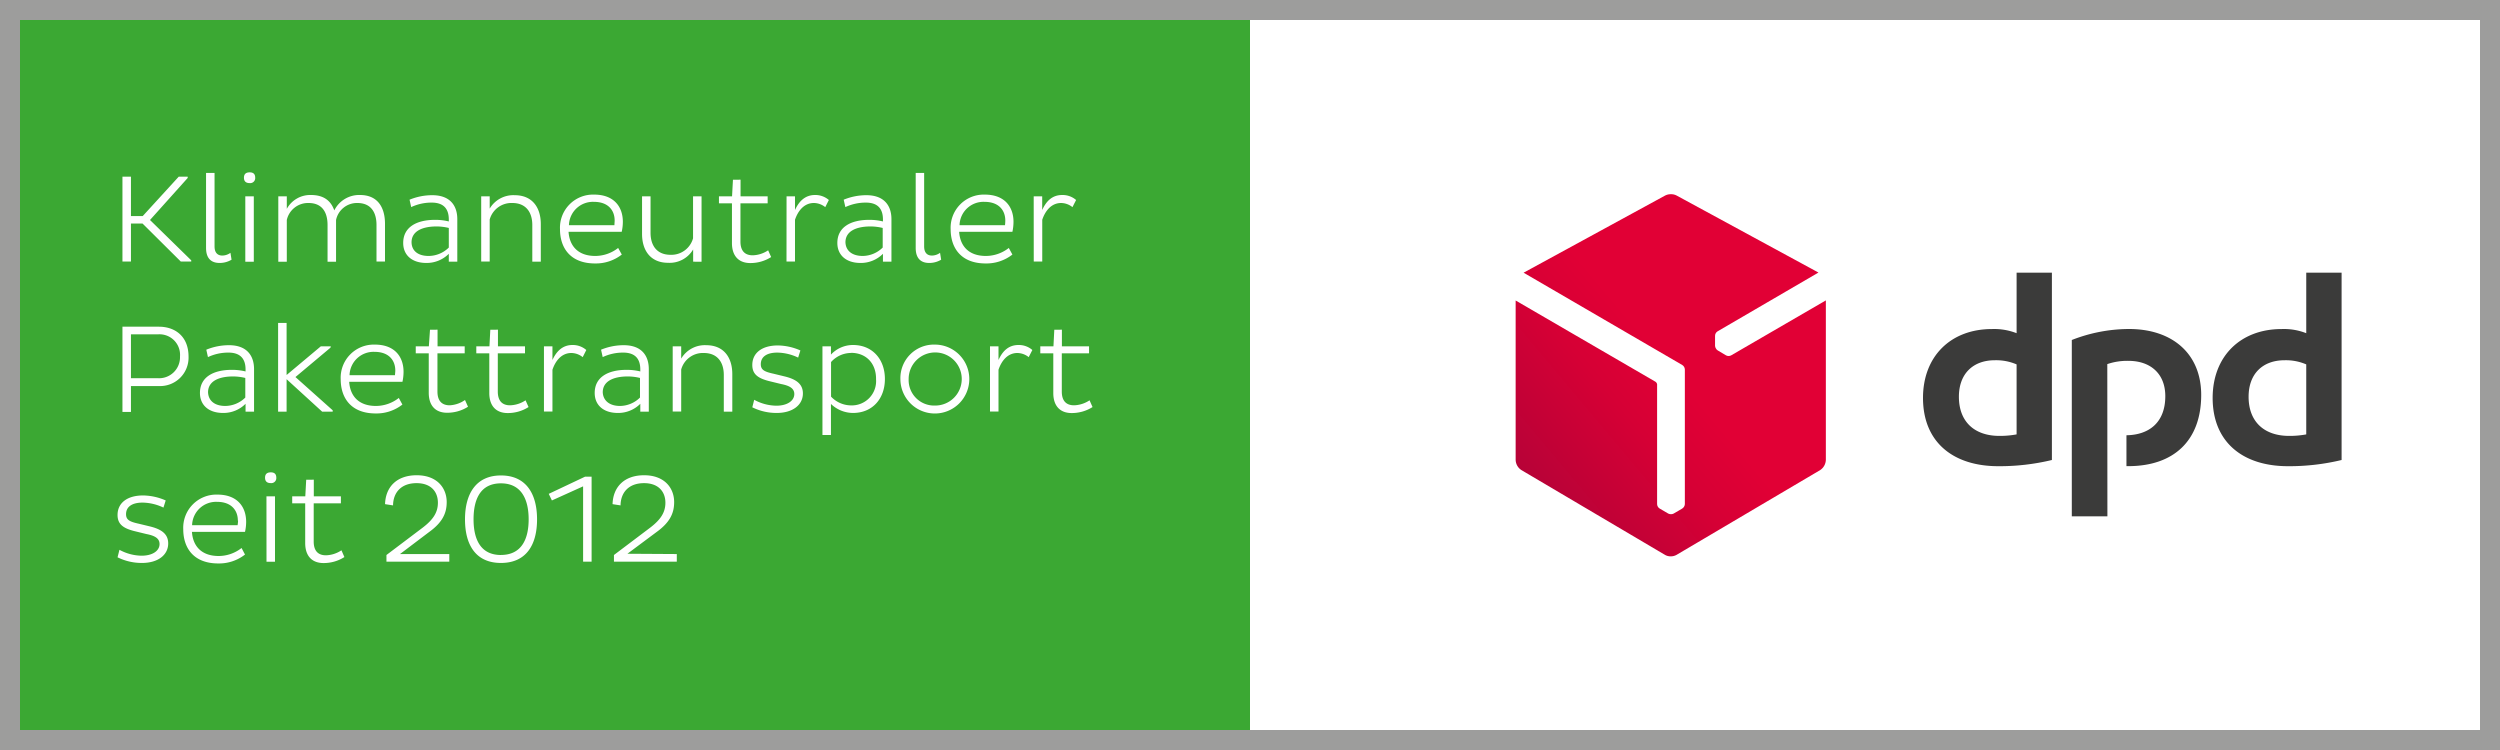 <svg xmlns="http://www.w3.org/2000/svg" viewBox="0 0 500 150">
    <rect x="0" y="0" width="500" height="150" fill="#808080" stroke="none"/>
    <defs>
        <linearGradient id="b" x1="-469.74" y1="489.44" x2="-466.47" y2="489.44" gradientTransform="matrix(12.54 0 0 -12.54 6184.73 6212.31)" gradientUnits="userSpaceOnUse">
            <stop offset="0" stop-color="#b00237"/>
            <stop offset=".15" stop-color="#b90237"/>
            <stop offset=".69" stop-color="#d60035"/>
            <stop offset="1" stop-color="#e10035"/>
        </linearGradient>
        <clipPath id="a">
            <path d="M334.17 38.84a2.41 2.41 0 0 0-1.13.26l-28.32 15.44L336.45 73a1.09 1.09 0 0 1 .52.89v26.95a1.12 1.12 0 0 1-.54.88l-1.71 1a1.16 1.16 0 0 1-.51.12 1.18 1.18 0 0 1-.55-.12l-1.71-1a1.07 1.07 0 0 1-.53-.88v-24a.71.71 0 0 0-.29-.47l-28-16.27V92a2.5 2.5 0 0 0 1.12 2l28.79 17a2.19 2.19 0 0 0 1.1.27 2.29 2.29 0 0 0 1.12-.27l28.8-17a2.54 2.54 0 0 0 1.11-2V60.08l-18.95 11a1.08 1.08 0 0 1-1 0l-1.68-1a1 1 0 0 1-.36-.39 1.07 1.07 0 0 1-.17-.52v-2a1.06 1.06 0 0 1 .5-.9l20.18-11.76-28.38-15.41a2.3 2.3 0 0 0-1.13-.26Z" fill="none"/>
        </clipPath>
    </defs>
    <path d="M496 4v142H4V4h492m4-4H0v150h500V0Z" fill="#303030" opacity=".1"/>
    <path fill="#fff" d="M0 0h500v150H0z"/>
    <path fill="#3ba833" d="M0 0h250v150H0z"/>
    <path d="M410.38 92a44.62 44.62 0 0 1-10.72 1.24c-9.06 0-15.06-4.83-15.06-13.65 0-8.36 5.59-13.78 13.77-13.78a12.29 12.29 0 0 1 4.95.83v-12.1h7.06Zm-7.06-19.12a10.31 10.31 0 0 0-4.37-.83c-4.29 0-7.17 2.65-7.17 7.3 0 5 3.11 7.83 8.12 7.83a18.48 18.48 0 0 0 3.42-.3Zm65 19.12a44.68 44.68 0 0 1-10.72 1.24c-9.06 0-15.07-4.83-15.07-13.65 0-8.36 5.6-13.78 13.78-13.78a12.18 12.18 0 0 1 4.94.83v-12.1h7.07Zm-7.07-19.12a10.25 10.25 0 0 0-4.35-.83c-4.3 0-7.18 2.65-7.18 7.3 0 5 3.11 7.83 8.12 7.83a18.24 18.24 0 0 0 3.41-.3Zm-39.79-.06a12.37 12.37 0 0 1 4.24-.65c4.35 0 7.36 2.53 7.36 7.06 0 5.34-3.33 7.76-7.77 7.82v6.18h.35c9.13 0 14.6-5.12 14.6-14.24 0-8.3-5.83-13.19-14.42-13.19a31.56 31.56 0 0 0-11.46 2.2v35.26h7.12Z" fill="#3b3b3a"/>
    <g clip-path="url(#a)">
        <path transform="rotate(-40 334.173 75.004)" fill="url(#b)" d="M287.16 27.35h94.03v95.29h-94.03z"/>
    </g>
    <path d="M24.49 35.34h1.7v7.88h2.35l7.2-7.88h1.8v.25L30 44l8.25 8.07v.23h-2.1l-7.65-7.6h-2.31v7.6h-1.7ZM42.91 34.59v14.7c0 1.27.63 1.82 1.55 1.82a2.8 2.8 0 0 0 1.63-.55l.22 1.38a4.62 4.62 0 0 1-2.4.65c-1.6 0-2.7-.85-2.7-3v-15ZM49.94 34.47c.65 0 1.1.27 1.1 1.07a1 1 0 0 1-1.1 1.08c-.7 0-1.15-.3-1.15-1.08s.45-1.07 1.15-1.07Zm-.88 4.8h1.7v13.07h-1.7ZM57.36 39.27v2.5A5.34 5.34 0 0 1 62.19 39c2.62 0 4 1.2 4.67 3.08A5.55 5.55 0 0 1 72 39c3.55 0 5 2.5 5 5.77v7.53h-1.7V45c0-2.52-1.1-4.4-3.83-4.4a4.27 4.27 0 0 0-4.26 3.4v8.35h-1.7V45c0-2.57-1.1-4.4-3.8-4.4a4.35 4.35 0 0 0-4.35 3.4v8.35h-1.7V39.27ZM81.91 39.94a11.9 11.9 0 0 1 4.55-.9c3.4 0 5 1.93 5 4.8v8.5h-1.7v-1.58a6.24 6.24 0 0 1-4.5 1.83c-2.85 0-4.62-1.55-4.62-4 0-3.2 2.72-4.62 6.37-4.62a11.17 11.17 0 0 1 2.75.32v-.39c0-2.25-1.15-3.38-3.42-3.38a9.53 9.53 0 0 0-4.1.9Zm3.8 11.25a5.77 5.77 0 0 0 4.05-1.68v-3.92a10.47 10.47 0 0 0-2.45-.3c-2.8 0-5 .92-5 3.17.03 1.75 1.35 2.73 3.4 2.73ZM97.94 39.27v2.45a5.49 5.49 0 0 1 5-2.68c3.55 0 5.22 2.5 5.22 5.77v7.53h-1.7V45c0-2.52-1.25-4.4-4-4.4a4.51 4.51 0 0 0-4.52 3.3v8.4h-1.7V39.27ZM124.36 50.91a8.41 8.41 0 0 1-5.36 1.78c-4.92 0-7-3.1-7-6.85a6.62 6.62 0 0 1 6.82-6.92c4 0 5.75 2.47 5.75 5.44a8.93 8.93 0 0 1-.23 2h-10.63c.18 2.73 1.8 4.83 5.35 4.83a7.44 7.44 0 0 0 4.57-1.6Zm-1.43-6.8c0-2-1.25-3.74-4.14-3.74a4.8 4.8 0 0 0-5 4.67h9.1c-.01-.28.04-.6.04-.93ZM138.63 52.34v-2.45a5.45 5.45 0 0 1-5 2.67c-3.55 0-5.22-2.5-5.22-5.77v-7.52h1.7v7.29c0 2.53 1.25 4.4 4 4.4a4.5 4.5 0 0 0 4.5-3.3v-8.39h1.7v13.07ZM148.11 35.94v3.33h5.42v1.4h-5.44v7.64c0 1.83.85 2.75 2.45 2.75a5.81 5.81 0 0 0 3.09-1l.6 1.35a7.66 7.66 0 0 1-4.17 1.2c-2.3 0-3.67-1.4-3.67-4v-7.94h-2.6v-1.4h2.62l.18-3.33ZM157.31 39.27H159V42c.8-1.77 2.05-3 4-3a4.12 4.12 0 0 1 2.77 1l-.72 1.43a3.69 3.69 0 0 0-2.28-.83c-1.9 0-3.15 1.5-3.77 3.35v8.35h-1.7ZM168.74 39.94a11.9 11.9 0 0 1 4.55-.9c3.39 0 5 1.93 5 4.8v8.5h-1.7v-1.58a6.22 6.22 0 0 1-4.5 1.83c-2.84 0-4.62-1.55-4.62-4 0-3.2 2.73-4.62 6.37-4.62a11.17 11.17 0 0 1 2.75.32v-.39c0-2.25-1.15-3.38-3.42-3.38a9.6 9.6 0 0 0-4.1.9Zm3.8 11.25a5.77 5.77 0 0 0 4-1.68v-3.92a10.47 10.47 0 0 0-2.45-.3c-2.79 0-5 .92-5 3.17.07 1.75 1.4 2.73 3.45 2.73ZM184.83 34.59v14.7c0 1.27.63 1.82 1.55 1.82a2.78 2.78 0 0 0 1.63-.55l.22 1.38a4.62 4.62 0 0 1-2.4.65c-1.59 0-2.69-.85-2.69-3v-15ZM202.48 50.91a8.41 8.41 0 0 1-5.35 1.78c-4.92 0-7-3.1-7-6.85a6.63 6.63 0 0 1 6.82-6.92c4 0 5.75 2.47 5.75 5.44a9.59 9.59 0 0 1-.22 2h-10.65c.18 2.73 1.8 4.83 5.35 4.83a7.45 7.45 0 0 0 4.58-1.6Zm-1.42-6.8c0-2-1.25-3.74-4.15-3.74a4.79 4.79 0 0 0-5 4.67H201a8.49 8.49 0 0 0 .06-.93ZM206.74 39.27h1.7V42c.8-1.77 2-3 4-3a4.12 4.12 0 0 1 2.78 1l-.73 1.43a3.68 3.68 0 0 0-2.27-.83c-1.9 0-3.15 1.5-3.77 3.35v8.35h-1.7ZM24.49 65.34h7.3c3.17 0 5.92 1.88 5.92 6a5.69 5.69 0 0 1-5.92 5.87h-5.6v5.18h-1.7Zm1.7 1.53v8.77h5.35A4.19 4.19 0 0 0 36 71.29a4.11 4.11 0 0 0-4.42-4.42ZM41.26 69.94a11.9 11.9 0 0 1 4.55-.9c3.4 0 5 1.93 5 4.8v8.5h-1.7v-1.58a6.22 6.22 0 0 1-4.5 1.83c-2.85 0-4.62-1.55-4.62-4 0-3.2 2.72-4.62 6.37-4.62a11.17 11.17 0 0 1 2.75.32v-.39c0-2.25-1.15-3.38-3.42-3.38a9.53 9.53 0 0 0-4.1.9Zm3.8 11.25a5.77 5.77 0 0 0 4-1.68v-3.92a10.47 10.47 0 0 0-2.45-.3c-2.8 0-5 .92-5 3.17.08 1.75 1.39 2.73 3.45 2.73ZM66.09 69.54l-7 5.87 7.45 6.65v.28h-2.1l-7.12-6.5v6.5h-1.7V64.59h1.7V75l6.85-5.74h2ZM80.48 80.91a8.38 8.38 0 0 1-5.34 1.78c-4.93 0-7-3.1-7-6.85a6.63 6.63 0 0 1 6.83-6.92c4 0 5.74 2.47 5.74 5.44a9.59 9.59 0 0 1-.22 2H69.84c.17 2.73 1.8 4.83 5.35 4.83a7.44 7.44 0 0 0 4.57-1.6Zm-1.42-6.8c0-2-1.25-3.74-4.15-3.74a4.8 4.8 0 0 0-5 4.67H79c0-.28.06-.6.06-.93ZM87.51 65.94v3.33h5.43v1.4h-5.45v7.64c0 1.83.85 2.75 2.45 2.75A5.87 5.87 0 0 0 93 80l.6 1.35a7.72 7.72 0 0 1-4.18 1.2c-2.3 0-3.67-1.4-3.67-4v-7.88h-2.6v-1.4h2.62l.23-3.33ZM99.59 65.94v3.33H105v1.4h-5.44v7.64c0 1.83.85 2.75 2.45 2.75a5.85 5.85 0 0 0 3.1-1l.6 1.35a7.69 7.69 0 0 1-4.17 1.2c-2.3 0-3.68-1.4-3.68-4v-7.94h-2.6v-1.4h2.63l.17-3.33ZM108.79 69.27h1.7V72c.8-1.77 2.05-3 4-3a4.12 4.12 0 0 1 2.77 1l-.72 1.43a3.69 3.69 0 0 0-2.28-.83c-1.9 0-3.15 1.5-3.77 3.35v8.35h-1.7ZM120.21 69.94a11.9 11.9 0 0 1 4.55-.9c3.4 0 5 1.93 5 4.8v8.5h-1.7v-1.58a6.24 6.24 0 0 1-4.5 1.83c-2.85 0-4.62-1.55-4.62-4 0-3.2 2.72-4.62 6.37-4.62a11.23 11.23 0 0 1 2.75.32v-.39c0-2.25-1.15-3.38-3.42-3.38a9.53 9.53 0 0 0-4.1.9ZM124 81.19a5.77 5.77 0 0 0 4-1.68v-3.92a10.47 10.47 0 0 0-2.45-.3c-2.8 0-5 .92-5 3.17.09 1.75 1.45 2.73 3.45 2.73ZM136.24 69.27v2.45a5.49 5.49 0 0 1 5-2.68c3.55 0 5.22 2.5 5.22 5.77v7.53h-1.7V75c0-2.52-1.25-4.4-4-4.4a4.5 4.5 0 0 0-4.52 3.3v8.4h-1.7V69.27ZM159.63 71.52a10 10 0 0 0-4.17-1c-2.12 0-3.3.85-3.3 2.32 0 1.12.7 1.5 2.53 1.9l2.14.52c2.55.6 3.75 1.63 3.75 3.43 0 2.27-2 3.9-5.25 3.9a10.82 10.82 0 0 1-4.87-1.13l.38-1.5a9.49 9.49 0 0 0 4.42 1.18c2.22 0 3.6-1 3.6-2.33 0-1.12-.93-1.67-2.62-2l-2.13-.52c-2.47-.58-3.65-1.4-3.65-3.3 0-2.32 1.83-3.9 5.12-3.9a11.54 11.54 0 0 1 4.5 1ZM170.61 82.59a6.39 6.39 0 0 1-4.42-1.8V87h-1.7V69.27h1.7v1.65a6 6 0 0 1 4.42-1.92c3.85 0 6.37 2.83 6.37 6.8s-2.52 6.79-6.37 6.79Zm-.4-12a5.42 5.42 0 0 0-4 1.82v6.92a5.56 5.56 0 0 0 4 1.75 4.86 4.86 0 0 0 5-5.22c.05-3.12-1.93-5.29-5-5.29ZM187 68.92a6.89 6.89 0 1 1-6.92 6.92 6.71 6.71 0 0 1 6.92-6.92Zm0 12.19a5.31 5.31 0 1 0-5.27-5.27 5.1 5.1 0 0 0 5.27 5.27ZM198 69.27h1.7V72c.8-1.77 2-3 4-3a4.12 4.12 0 0 1 2.77 1l-.73 1.43a3.68 3.68 0 0 0-2.27-.83c-1.9 0-3.15 1.5-3.77 3.35v8.35H198ZM212.38 65.94v3.33h5.43v1.4h-5.45v7.64c0 1.83.85 2.75 2.45 2.75a5.87 5.87 0 0 0 3.1-1l.6 1.35a7.72 7.72 0 0 1-4.18 1.2c-2.29 0-3.67-1.4-3.67-4v-7.94h-2.6v-1.4h2.63l.17-3.33ZM32.69 101.52a10 10 0 0 0-4.18-1c-2.12 0-3.3.85-3.3 2.32 0 1.12.7 1.5 2.53 1.9l2.15.52c2.55.6 3.75 1.63 3.75 3.43 0 2.27-2 3.9-5.25 3.9a10.84 10.84 0 0 1-4.88-1.13l.38-1.5a9.49 9.49 0 0 0 4.42 1.18c2.23 0 3.6-1 3.6-2.33 0-1.12-.92-1.67-2.62-2l-2.13-.52c-2.47-.58-3.65-1.4-3.65-3.3 0-2.32 1.83-3.9 5.13-3.9a11.58 11.58 0 0 1 4.5 1ZM49 110.91a8.41 8.41 0 0 1-5.35 1.78c-4.93 0-7-3.1-7-6.85a6.63 6.63 0 0 1 6.83-6.92c4 0 5.75 2.47 5.75 5.45a8.9 8.9 0 0 1-.23 2H38.39c.17 2.73 1.8 4.83 5.35 4.83a7.44 7.44 0 0 0 4.57-1.6Zm-1.43-6.79c0-2-1.25-3.75-4.15-3.75a4.8 4.8 0 0 0-5 4.67h9.1c.04-.28.09-.6.09-.92ZM54.16 94.47c.65 0 1.1.27 1.1 1.07a1 1 0 0 1-1.1 1.08c-.7 0-1.15-.3-1.15-1.08s.45-1.07 1.15-1.07Zm-.87 4.8H55v13.07h-1.7ZM62.76 95.94v3.33h5.42v1.4h-5.44v7.64c0 1.83.85 2.75 2.45 2.75a5.87 5.87 0 0 0 3.1-1l.59 1.35a7.66 7.66 0 0 1-4.17 1.2c-2.3 0-3.67-1.4-3.67-4v-7.94h-2.6v-1.4h2.62l.18-3.33ZM89.86 110.81v1.53H77.29V111l7.22-5.45c2.1-1.6 3.07-3.05 3.07-5 0-2.17-1.34-3.92-4.27-3.92-3.1 0-4.67 1.9-4.7 4.45l-1.6-.25c.1-3.4 2.3-5.78 6.33-5.78s6 2.5 6 5.38c0 2.27-.9 4.09-3.55 6L80 110.81ZM100.19 95.09c5 0 7.22 3.63 7.22 8.78s-2.2 8.72-7.22 8.72S93 109 93 103.87s2.21-8.78 7.19-8.78Zm0 15.9c4.09 0 5.54-3.13 5.54-7.12s-1.45-7.2-5.54-7.2-5.48 3.15-5.48 7.2 1.45 7.13 5.48 7.13ZM117 95.34h1.32v17h-1.7V97.27l-6.24 2.82-.63-1.32ZM135.36 110.81v1.53h-12.57V111l7.22-5.45c2.1-1.6 3.07-3.05 3.07-5 0-2.17-1.35-3.92-4.27-3.92-3.1 0-4.67 1.9-4.7 4.45l-1.6-.25c.1-3.4 2.3-5.78 6.32-5.78s6 2.5 6 5.38c0 2.27-.9 4.09-3.55 6l-5.8 4.32Z" fill="#fff"/>
    <path d="M496 4v142H4V4h492m4-4H0v150h500V0Z" fill="#9d9d9c"/>
</svg>
